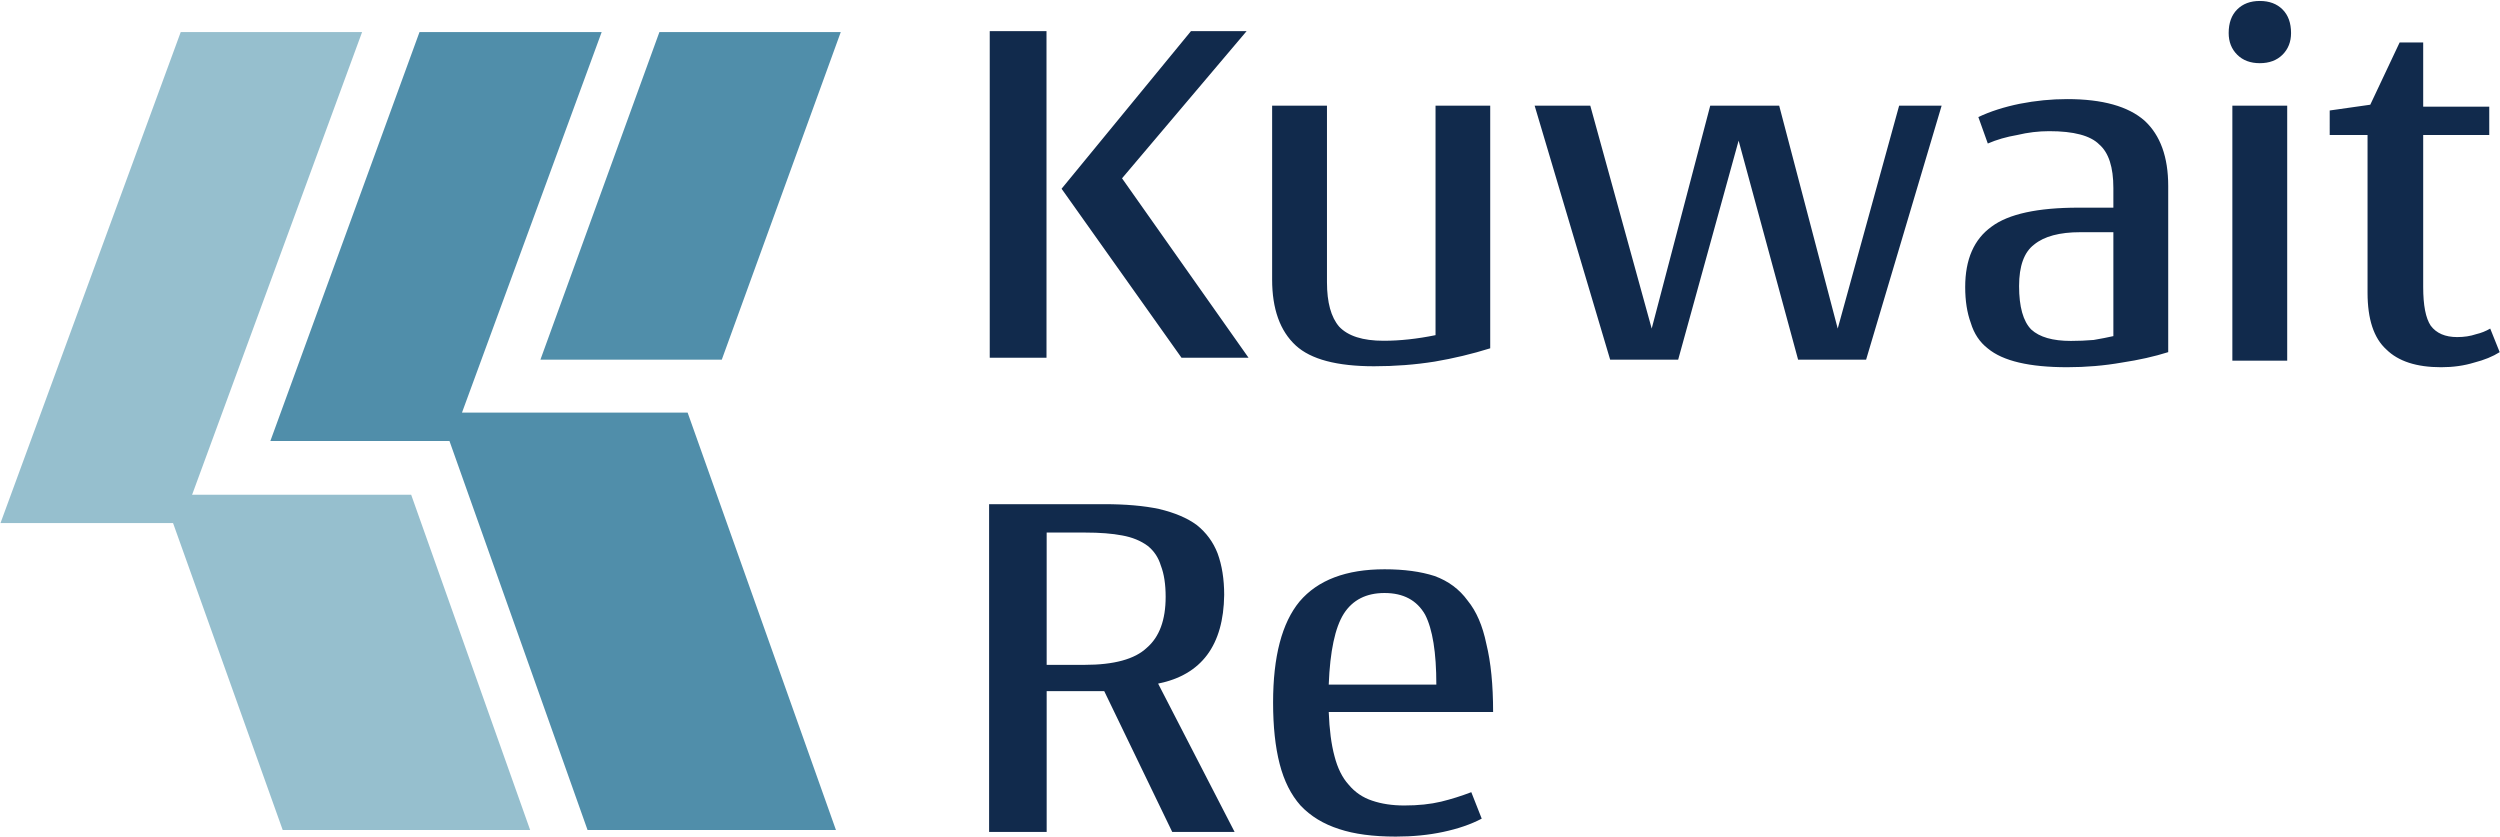 <svg version="1.2" xmlns="http://www.w3.org/2000/svg" viewBox="0 0 1559 522" width="1559" height="522">
	<title>Kuwait Re Flyer-A4-copy-pdf-svg</title>
	<defs>
		<clipPath clipPathUnits="userSpaceOnUse" id="cp1">
			<path d="m6582.8-521.22v10117.11h-7211.85v-10117.11z"/>
		</clipPath>
	</defs>
	<style>
		.s0 { fill: #112a4c } 
		.s1 { fill: #96bfce } 
		.s2 { fill: #508eaa } 
	</style>
	<g id="Clip-Path: Page 1" clip-path="url(#cp1)">
		<g id="Page 1">
			<path id="Path 4" fill-rule="evenodd" class="s0" d="m777.4 19.4l-77.7 91.8 78.9 111.9h-41.8l-74.8-105.4 80.7-98.3zm-124.8 0v203.7h-35.4v-203.7zm242 206.1q-18.2 2.9-37.7 2.9-34.7 0-48.8-12.9-14.8-13.6-14.8-41.2v-108.4h34.2v110.1q0 18.9 7.6 27.7 8.3 8.8 27.7 8.8 15.3 0 32.4-3.5v-143.1h34.1v151.3q-17 5.3-34.7 8.3zm135.4-20.6l36.5-139h43l36.5 139 38.3-139h26.5l-47.1 158.4h-42.4l-37.1-136.6-37.7 136.6h-42.4l-47.1-158.4h34.7zm229.6-140.2q14.8-2.9 29.5-2.9 33 0 48.3 13.5 14.7 13.6 14.7 40.7v103.6q-13 4.1-28.9 6.5-16.5 2.9-34.1 2.9-17.7 0-30-2.9-12.4-2.9-19.5-8.8-7.6-5.9-10.6-15.9-3.5-9.5-3.5-22.4 0-25.9 16.5-37.7 15.9-11.8 54.2-11.8h21.7v-12.3q0-19.5-8.8-27.1-8.2-8.3-31.2-8.3-10 0-20 2.4-10 1.7-18.3 5.3l-5.9-16.5q11.2-5.3 25.9-8.3zm8.9 87.8q-9.4 7.1-9.4 25.9 0 19.4 7.6 27.1 7.7 7.1 24.7 7.1 7.1 0 14.2-0.6 7-1.2 12.3-2.4v-64.8h-20.6q-19.4 0-28.8 7.7zm157.8-86.6v159h-34.2v-159zm-31.2-60q5.3-5.3 14.1-5.3 8.9 0 14.2 5.3 5.3 5.3 5.3 14.7 0 8.2-5.3 13.5-5.3 5.3-14.2 5.3-8.8 0-14.1-5.3-5.3-5.3-5.3-13.5 0-9.4 5.3-14.7zm57.7 63l25.3-3.6 18.3-38.8h14.7v40h41.2v17.7h-41.2v94.8q0 17.1 4.7 24.1 5.3 7.1 16.5 7.1 6.5 0 11.8-1.8 4.7-1.1 8.8-3.5l5.9 14.7q-6.5 4.1-15.9 6.5-9.4 2.9-20.6 2.9-23 0-34.2-11.1-11.7-10.6-11.7-35.4v-98.3h-23.6zm-764.2 245.5q20.1 0 34.2 3 14.7 3.5 23.5 10 8.9 7.1 13 17.7 4.1 11.2 4.1 25.9-0.6 47.1-41.2 55.3l47.7 92.5h-38.9l-42.4-87.8h-35.9v87.8h-35.9v-204.4zm26.5 89.6q11.8-10.1 11.8-31.8 0-11.8-3-19.5-2.3-7.6-8.2-12.3-6.5-4.8-15.9-6.5-9.4-1.8-23-1.8h-24.1v82.5h23.6q27.6 0 38.8-10.6z"/>
			<path id="Path 5" fill-rule="evenodd" class="s0" d="m832.2 471.6q2.9 11.2 8.8 17.7 5.9 7.1 14.7 10 8.8 3 20 3 13 0 23-2.4 9.4-2.3 18.8-5.9l6.5 16.5q-10 5.3-24.1 8.3-13.6 2.9-29.5 2.9-21.2 0-35.3-4.7-14.7-4.7-24.1-14.7-8.9-10-13-25.9-4.1-15.9-4.1-38.3 0-43 16.5-63 17.1-20.1 53-20.1 18.2 0 31.2 4.2 12.9 4.7 20.6 15.3 8.2 10 11.7 27.1 4.2 17 4.2 42.4h-102.5q0.6 16.5 3.6 27.6zm5.8-88.9q-8.2 13-9.4 44.2h67.1q0-30-7-43.6-7.7-13.5-25.3-13.5-17.1 0-25.4 12.9z"/>
			<path id="Path 6" class="s1" d="m112.7 20l-112.4 306.2h113l112.5-306.2z"/>
			<path id="Path 7" class="s2" d="m411.2 20l-74.2 204.3h113.1l74.2-204.3zm-149.6 0l-93 255h113l93.6-255zm167.2 237.3h-154.8l92.4 260.3h154.9z"/>
			<path id="Path 8" class="s1" d="m330.6 517.6l-74.2-209.1h-154.8l74.7 209.1z"/>
		</g>
	</g>
</svg>